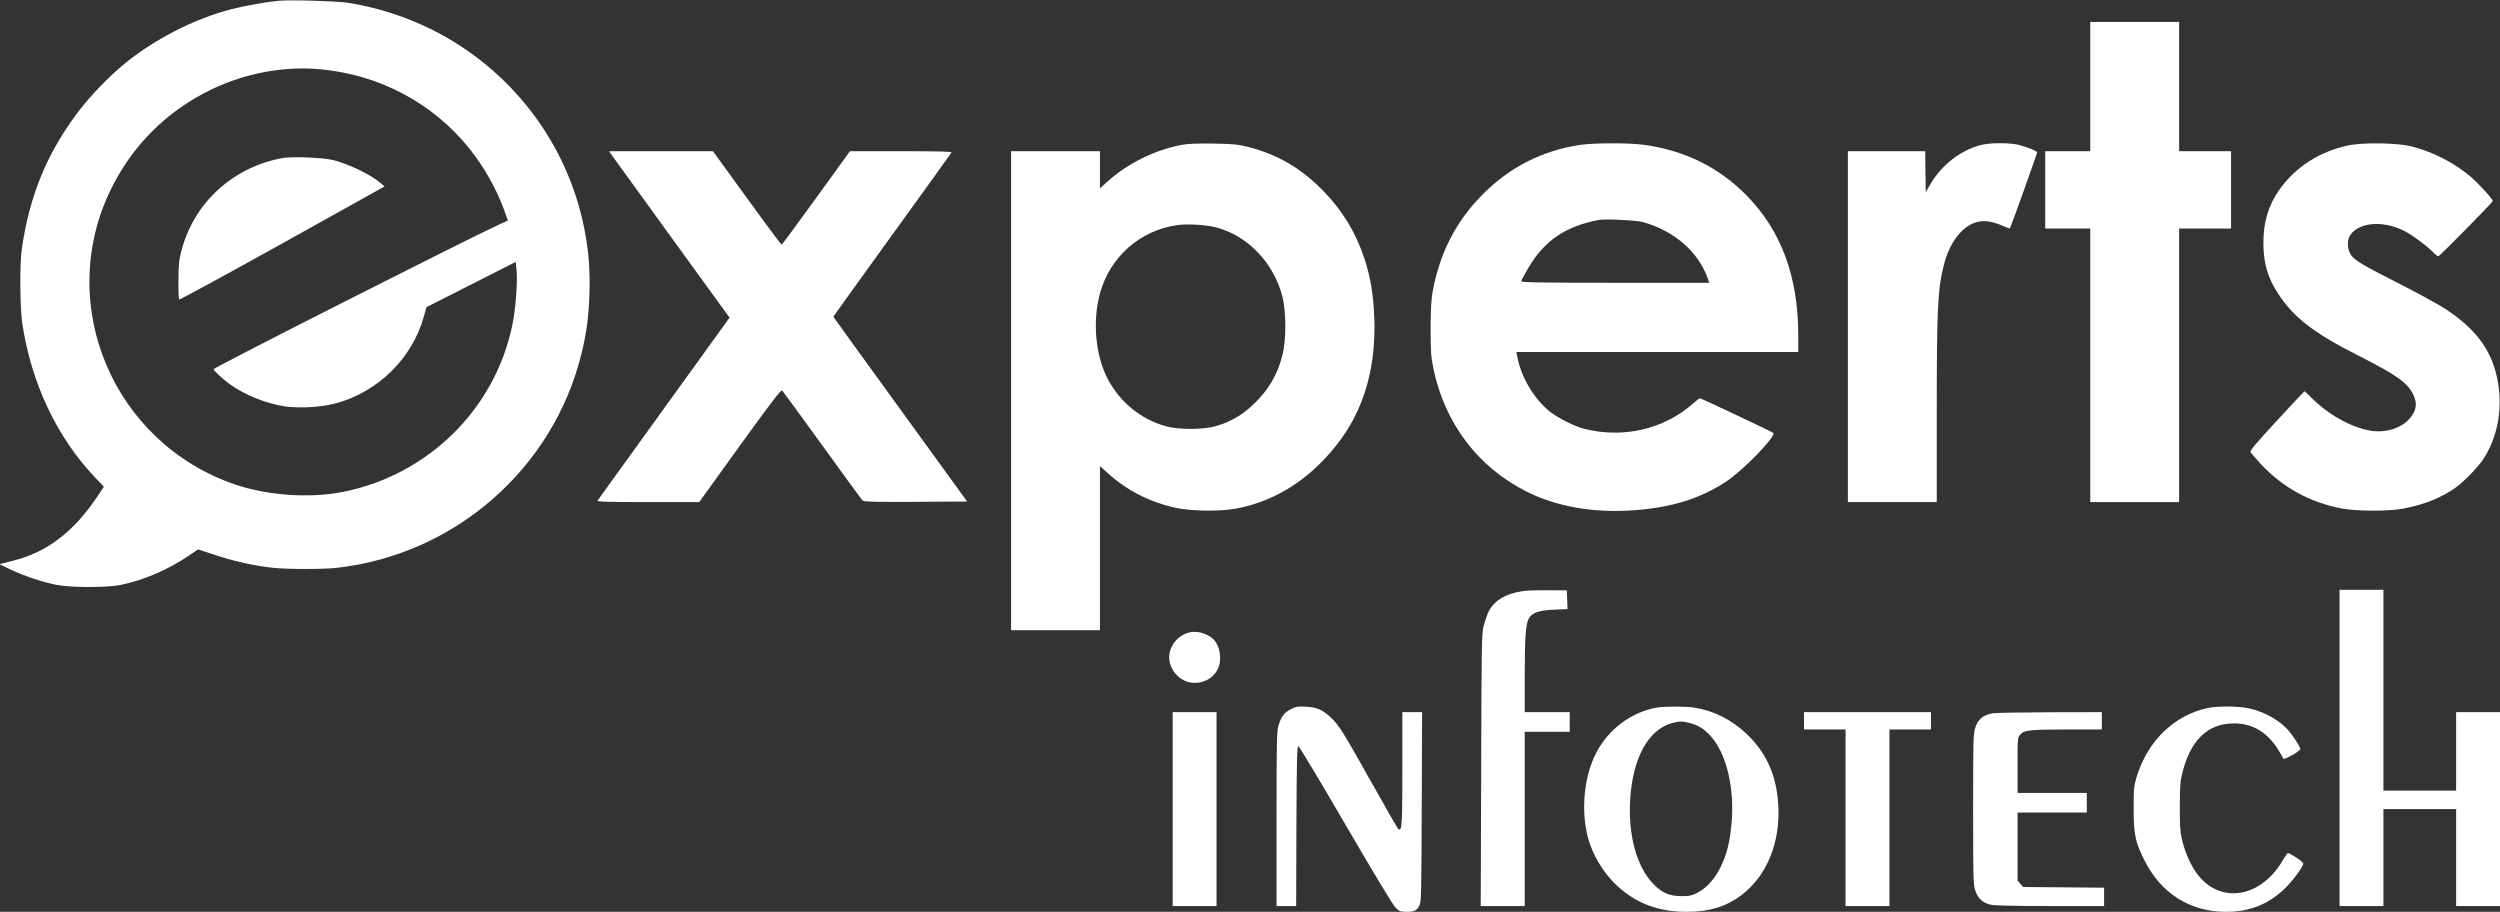 <?xml version="1.0" standalone="no"?>
<!DOCTYPE svg PUBLIC "-//W3C//DTD SVG 20010904//EN"
 "http://www.w3.org/TR/2001/REC-SVG-20010904/DTD/svg10.dtd">
<svg version="1.0" xmlns="http://www.w3.org/2000/svg"
 width="2166pt" height="790pt" viewBox="0 0 2166 790"
 preserveAspectRatio="xMidYMid meet">
<rect x="0" y="0" width="2166" height="790" fill="#333333" stroke="none"/>
<g transform="translate(0,790) scale(0.1,-0.1)"
fill="#FFFFFF" stroke="none">
<path d="M2410 7893 c-98 -9 -292 -44 -403 -72 -329 -85 -682 -267 -947 -489
-132 -111 -289 -276 -391 -412 -267 -357 -416 -724 -481 -1185 -18 -130 -15
-502 5 -638 79 -518 298 -983 629 -1332 l78 -82 -56 -84 c-206 -308 -437 -484
-734 -558 l-115 -29 96 -46 c114 -55 274 -108 396 -133 126 -25 444 -25 563 0
201 43 403 130 583 251 l83 56 150 -49 c162 -54 344 -94 496 -110 123 -14 435
-14 553 -1 1027 114 1881 862 2124 1860 44 183 61 313 68 515 6 205 -6 366
-43 556 -145 749 -637 1392 -1325 1734 -229 113 -472 191 -724 231 -97 15
-503 27 -605 17z m365 -593 c516 -48 977 -294 1294 -690 126 -157 236 -354
300 -533 l31 -88 -73 -33 c-300 -138 -2477 -1241 -2477 -1255 0 -11 80 -85
140 -129 128 -93 316 -169 479 -193 125 -18 313 -7 435 25 369 98 667 390 768
753 l23 82 387 196 386 196 8 -78 c9 -98 -9 -336 -37 -468 -149 -726 -724
-1295 -1459 -1445 -293 -60 -663 -34 -951 65 -1048 363 -1550 1552 -1074 2543
186 388 490 691 877 877 295 142 629 204 943 175z"/>
<path d="M2449 6531 c-431 -79 -766 -385 -876 -799 -22 -84 -26 -119 -27 -259
-1 -88 2 -164 6 -168 4 -4 406 215 894 486 l886 494 -33 28 c-87 74 -266 161
-407 199 -85 22 -358 34 -443 19z"/>
<path d="M18110 7150 l0 -560 -195 0 -195 0 0 -335 0 -335 195 0 195 0 0
-1185 0 -1185 385 0 385 0 0 1185 0 1185 225 0 225 0 0 335 0 335 -225 0 -225
0 0 560 0 560 -385 0 -385 0 0 -560z"/>
<path d="M10239 6645 c-235 -44 -472 -162 -646 -320 l-63 -57 0 161 0 161
-385 0 -385 0 0 -2075 0 -2075 385 0 385 0 0 711 0 711 63 -57 c171 -156 372
-258 600 -306 132 -28 377 -31 513 -6 362 66 679 278 920 613 201 281 296 630
281 1039 -7 197 -34 360 -87 519 -76 227 -192 416 -360 587 -191 194 -389 309
-645 376 -88 22 -125 26 -300 29 -144 2 -221 -1 -276 -11z m296 -715 c276 -71
503 -309 577 -605 32 -129 32 -371 0 -498 -44 -175 -121 -306 -255 -433 -97
-92 -198 -150 -323 -186 -113 -32 -324 -32 -437 0 -213 61 -389 204 -496 402
-110 205 -138 506 -70 751 87 315 348 544 670 589 88 12 245 3 334 -20z"/>
<path d="M13686 6644 c-326 -50 -603 -191 -836 -424 -233 -234 -373 -503 -437
-843 -13 -70 -17 -146 -18 -322 0 -201 3 -244 23 -343 96 -476 387 -861 810
-1072 263 -131 581 -186 925 -161 334 24 580 101 809 253 145 97 430 392 402
417 -10 10 -627 301 -637 301 -3 0 -29 -20 -56 -44 -253 -225 -606 -307 -947
-221 -80 20 -227 94 -296 149 -138 110 -250 299 -283 479 l-7 37 1221 0 1221
0 0 145 c0 509 -148 909 -450 1214 -239 242 -531 386 -883 436 -129 18 -440
18 -561 -1z m548 -668 c270 -75 481 -258 562 -488 l13 -38 -814 0 c-645 0
-815 3 -815 13 0 6 27 58 61 115 138 236 321 361 609 416 57 11 326 -2 384
-18z"/>
<path d="M17169 6645 c-178 -43 -346 -172 -445 -342 l-39 -67 -3 177 -2 177
-335 0 -335 0 0 -1520 0 -1520 385 0 385 0 0 773 c0 898 8 1070 61 1280 51
203 166 348 300 376 59 13 126 1 212 -36 31 -14 59 -24 61 -22 6 6 236 649
236 659 0 11 -84 45 -156 64 -76 20 -246 20 -325 1z"/>
<path d="M20341 6639 c-246 -53 -454 -187 -592 -382 -95 -135 -139 -280 -139
-462 0 -172 36 -298 125 -435 135 -210 311 -346 704 -544 329 -167 424 -235
472 -340 35 -77 24 -138 -37 -206 -75 -83 -210 -123 -340 -101 -168 30 -367
142 -511 288 -29 29 -54 53 -57 53 -2 0 -111 -115 -240 -256 -189 -205 -234
-259 -227 -272 5 -9 46 -56 91 -105 190 -202 421 -329 700 -383 129 -24 408
-25 535 0 182 35 328 94 450 181 70 50 187 169 234 238 115 168 167 393 142
612 -33 295 -166 499 -450 689 -55 38 -239 139 -408 225 -329 167 -389 203
-424 252 -29 41 -36 116 -15 157 65 125 284 149 477 51 65 -32 198 -131 248
-183 19 -20 40 -36 47 -36 11 0 465 461 471 478 5 12 -119 148 -189 209 -139
119 -319 213 -508 263 -126 33 -425 38 -559 9z"/>
<path d="M5293 6566 c9 -13 244 -338 522 -721 l506 -697 -37 -51 c-90 -125
-1098 -1523 -1107 -1534 -7 -10 81 -13 436 -13 l445 0 353 490 c275 381 357
487 366 477 6 -7 163 -221 348 -477 185 -256 342 -471 349 -478 9 -9 110 -12
459 -10 l446 3 -579 799 c-319 439 -580 800 -580 802 0 2 229 320 509 708 280
387 512 709 515 715 5 8 -117 11 -437 11 l-443 0 -293 -405 c-161 -223 -296
-405 -299 -405 -4 0 -140 182 -301 405 l-294 405 -450 0 -449 0 15 -24z"/>
<path d="M13195 2779 c-158 -23 -259 -88 -305 -193 -9 -23 -26 -73 -36 -111
-17 -65 -18 -148 -21 -1247 l-4 -1178 191 0 190 0 0 755 0 755 195 0 195 0 0
85 0 85 -195 0 -195 0 0 318 c1 330 8 441 35 493 26 50 89 72 223 77 l113 5
-3 81 -3 81 -160 1 c-88 1 -187 -2 -220 -7z"/>
<path d="M20270 1420 l0 -1370 190 0 190 0 0 420 0 420 315 0 315 0 0 -420 0
-420 190 0 190 0 0 840 0 840 -190 0 -190 0 0 -340 0 -340 -315 0 -315 0 0
870 0 870 -190 0 -190 0 0 -1370z"/>
<path d="M10305 2421 c-102 -26 -175 -117 -175 -217 0 -97 75 -191 170 -214
101 -24 205 22 250 111 41 80 21 209 -42 265 -51 47 -140 71 -203 55z"/>
<path d="M11183 1755 c-58 -30 -83 -63 -107 -144 -14 -48 -16 -148 -16 -808
l0 -753 85 0 85 0 2 692 c3 574 5 693 17 693 7 0 192 -308 411 -685 262 -449
411 -696 434 -717 31 -29 42 -33 92 -33 66 0 88 10 111 53 17 30 18 91 21 855
l3 822 -86 0 -85 0 0 -493 c0 -498 -3 -542 -36 -519 -5 4 -108 183 -228 397
-249 444 -286 504 -354 567 -74 69 -123 91 -217 95 -71 4 -86 2 -132 -22z"/>
<path d="M14358 1770 c-220 -37 -421 -186 -527 -390 -105 -200 -135 -486 -76
-726 37 -152 136 -317 254 -427 168 -155 360 -227 606 -227 193 0 340 45 470
142 224 170 341 456 322 787 -16 255 -102 448 -275 613 -127 121 -284 201
-452 227 -74 12 -252 12 -322 1z m285 -135 c73 -19 122 -50 181 -116 135 -150
206 -451 178 -756 -15 -163 -41 -265 -96 -378 -53 -106 -123 -182 -206 -223
-46 -23 -68 -27 -135 -26 -105 0 -171 31 -249 114 -136 148 -208 410 -193 707
19 370 155 622 366 679 62 17 87 17 154 -1z"/>
<path d="M19124 1765 c-287 -62 -516 -285 -611 -592 -25 -83 -27 -100 -27
-278 0 -226 14 -291 94 -450 143 -286 396 -445 705 -445 201 0 360 61 500 192
65 60 153 174 170 220 4 10 -13 27 -58 57 -35 22 -68 41 -73 41 -5 0 -26 -29
-46 -64 -201 -344 -576 -384 -766 -82 -49 77 -87 173 -110 273 -13 61 -17 122
-16 283 1 187 3 214 27 303 66 247 194 383 383 406 189 22 340 -56 446 -230
20 -33 39 -66 40 -71 6 -16 148 64 148 83 0 18 -65 119 -107 165 -80 89 -213
161 -345 188 -93 19 -268 20 -354 1z"/>
<path d="M10160 890 l0 -840 190 0 190 0 0 840 0 840 -190 0 -190 0 0 -840z"/>
<path d="M15630 1655 l0 -75 180 0 180 0 0 -765 0 -765 190 0 190 0 0 765 0
765 180 0 180 0 0 75 0 75 -550 0 -550 0 0 -75z"/>
<path d="M17263 1720 c-86 -17 -127 -53 -151 -130 -15 -50 -17 -118 -17 -700
0 -586 2 -650 17 -701 23 -72 67 -113 138 -128 33 -7 215 -11 515 -11 l465 0
0 80 0 79 -351 3 -351 3 -24 28 -24 28 0 295 0 294 300 0 300 0 0 85 0 85
-300 0 -300 0 0 239 c0 235 0 240 23 266 33 39 77 44 410 45 l297 0 0 75 0 75
-452 -1 c-249 -1 -472 -5 -495 -9z"/>
</g>
</svg>

